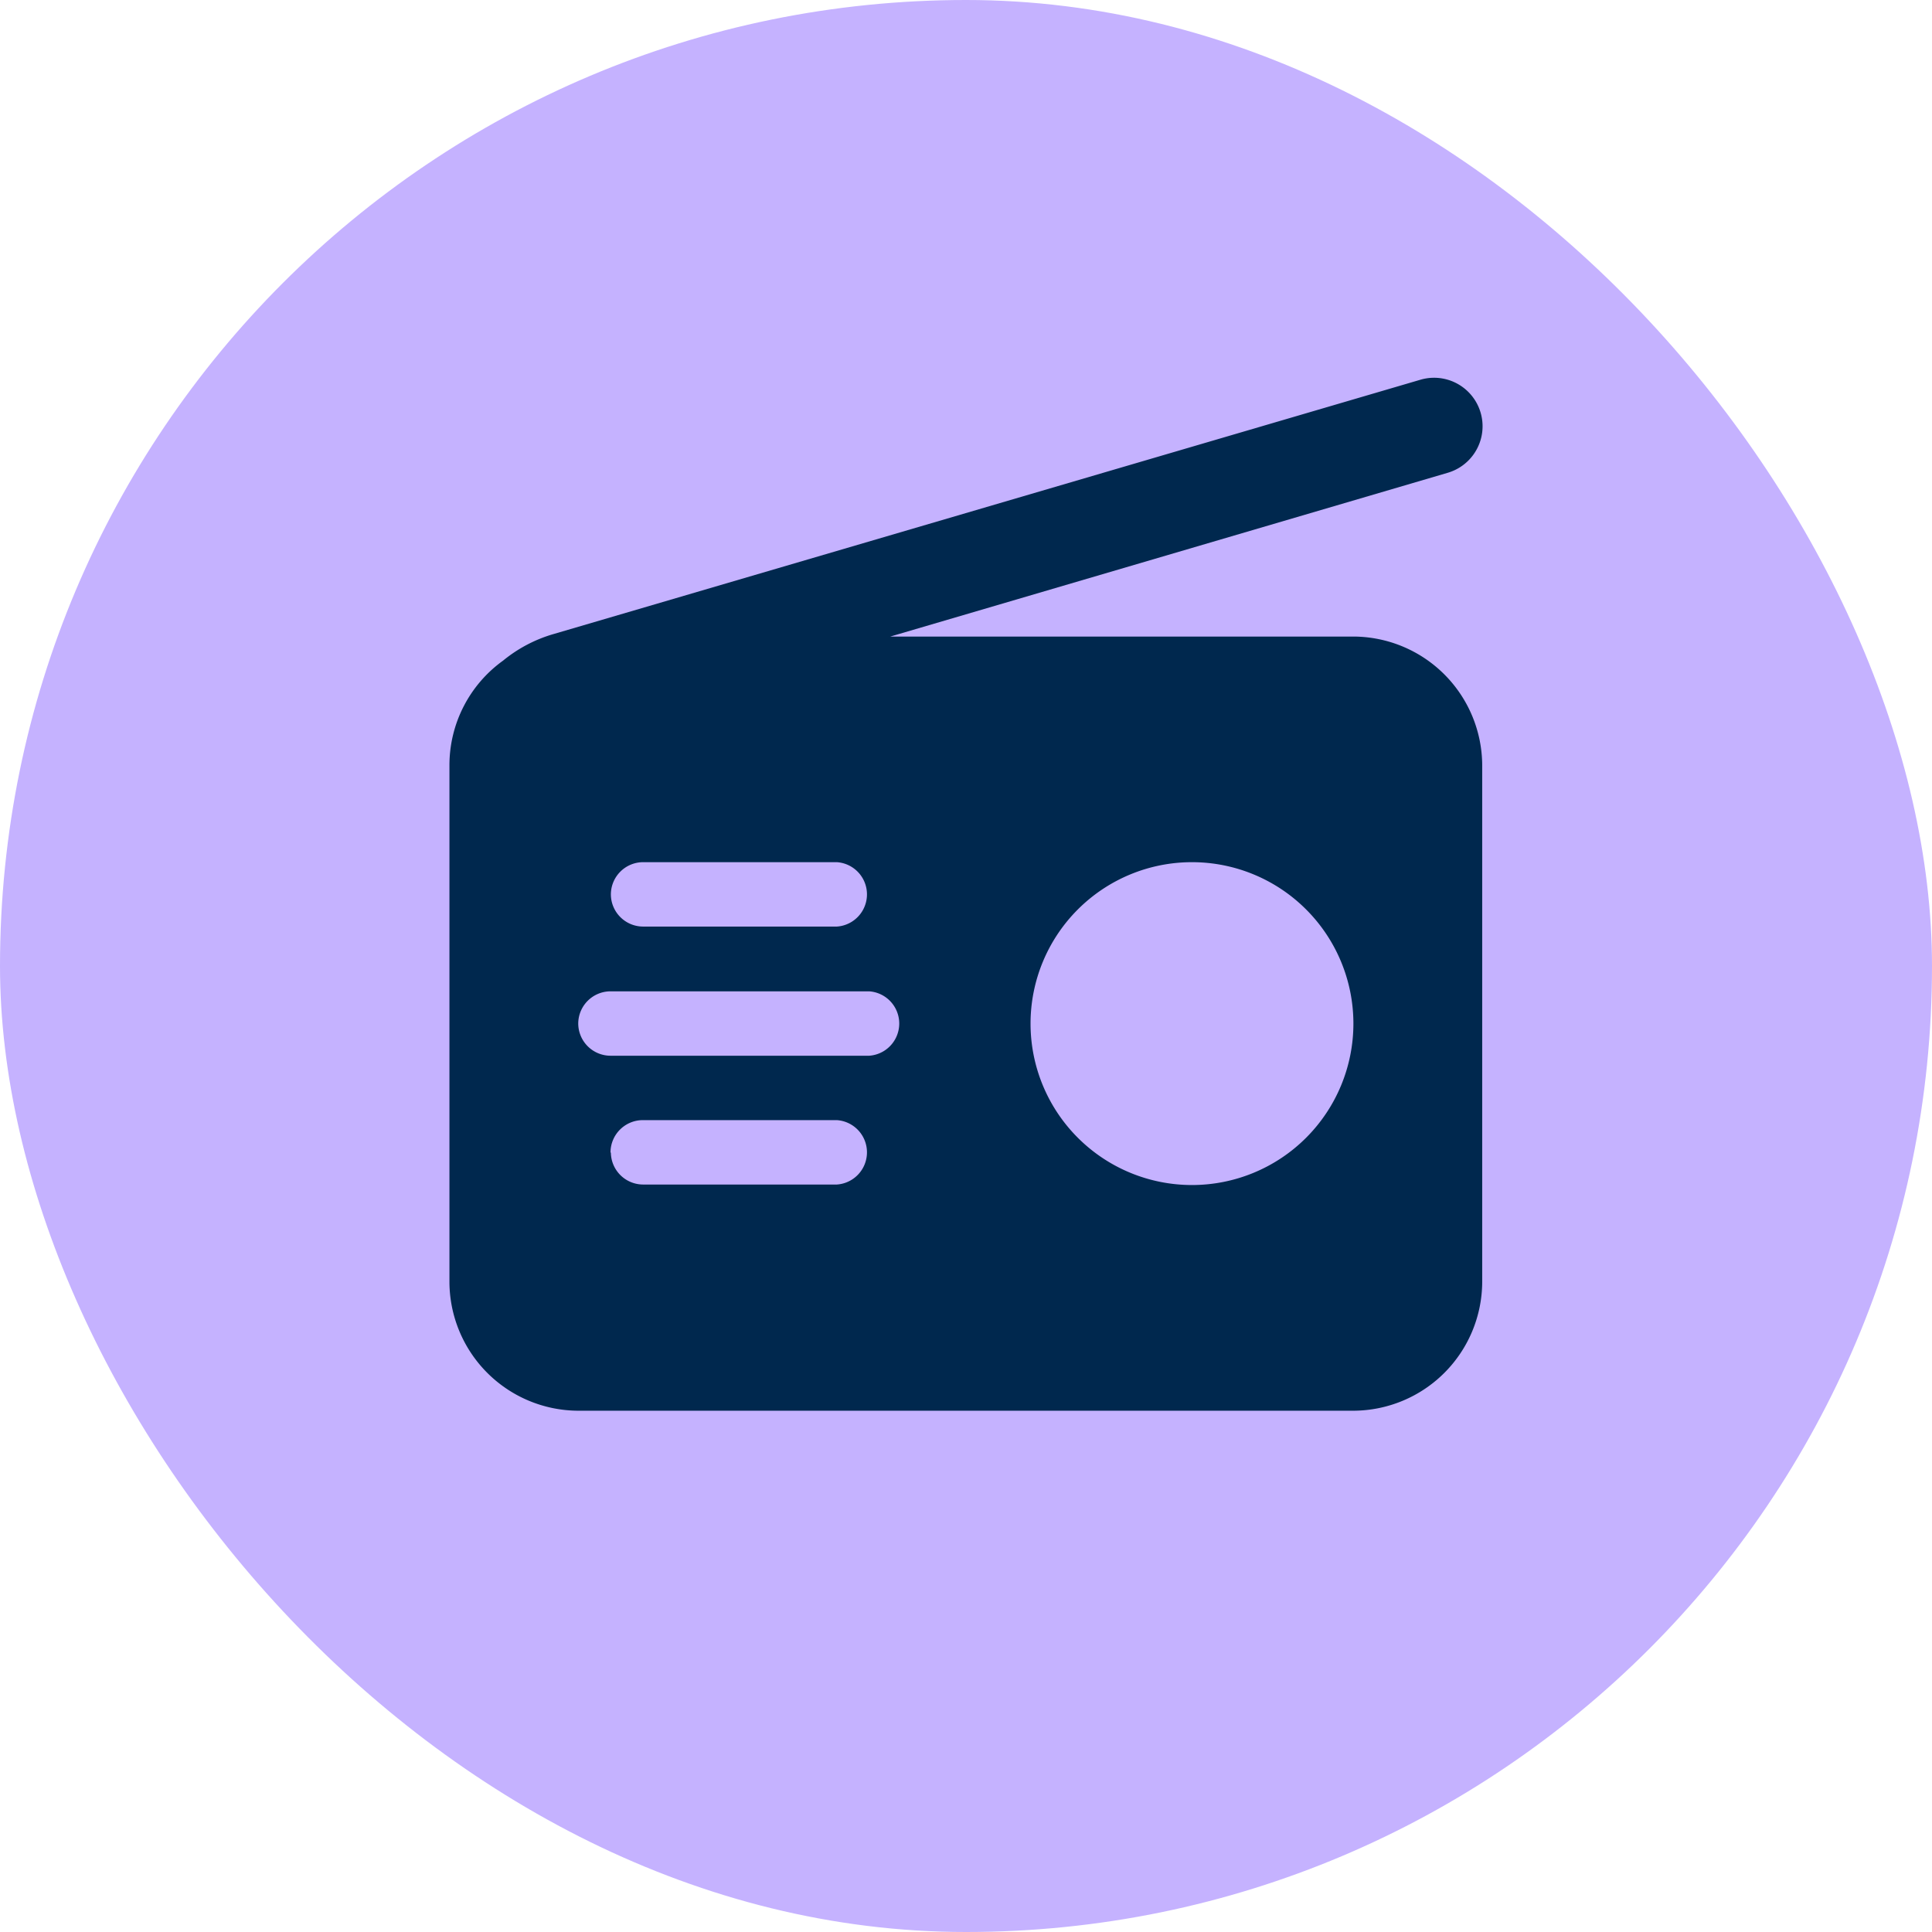 <svg xmlns="http://www.w3.org/2000/svg" width="27" height="27" viewBox="0 0 27 27">
  <g id="グループ_261" data-name="グループ 261" transform="translate(4427 -1912)">
    <g id="グループ_255" data-name="グループ 255" transform="translate(-5052 557)">
      <rect id="長方形_249" data-name="長方形 249" width="27" height="27" rx="13.5" transform="translate(625 1355)" fill="#c5b2ff"/>
    </g>
    <path id="radio-solid" d="M13.952,1.319a.676.676,0,1,0-.383-1.3L1.458,3.572a1.98,1.98,0,0,0-.708.372A1.8,1.8,0,0,0,0,5.408v7.219a1.806,1.806,0,0,0,1.8,1.8H12.633a1.806,1.806,0,0,0,1.8-1.8V5.408a1.806,1.806,0,0,0-1.8-1.8H6.161ZM10.377,6.761A2.256,2.256,0,1,1,8.121,9.017,2.256,2.256,0,0,1,10.377,6.761Zm-8.121.451a.452.452,0,0,1,.451-.451H5.414a.451.451,0,0,1,0,.9H2.707A.452.452,0,0,1,2.256,7.213ZM1.8,9.017a.452.452,0,0,1,.451-.451H5.865a.451.451,0,0,1,0,.9H2.256A.452.452,0,0,1,1.8,9.017Zm.451,1.8a.452.452,0,0,1,.451-.451H5.414a.451.451,0,0,1,0,.9H2.707A.452.452,0,0,1,2.256,10.822Z" transform="translate(-4420.719 1917.288)" fill="#00284e"/>
  </g>
</svg>

